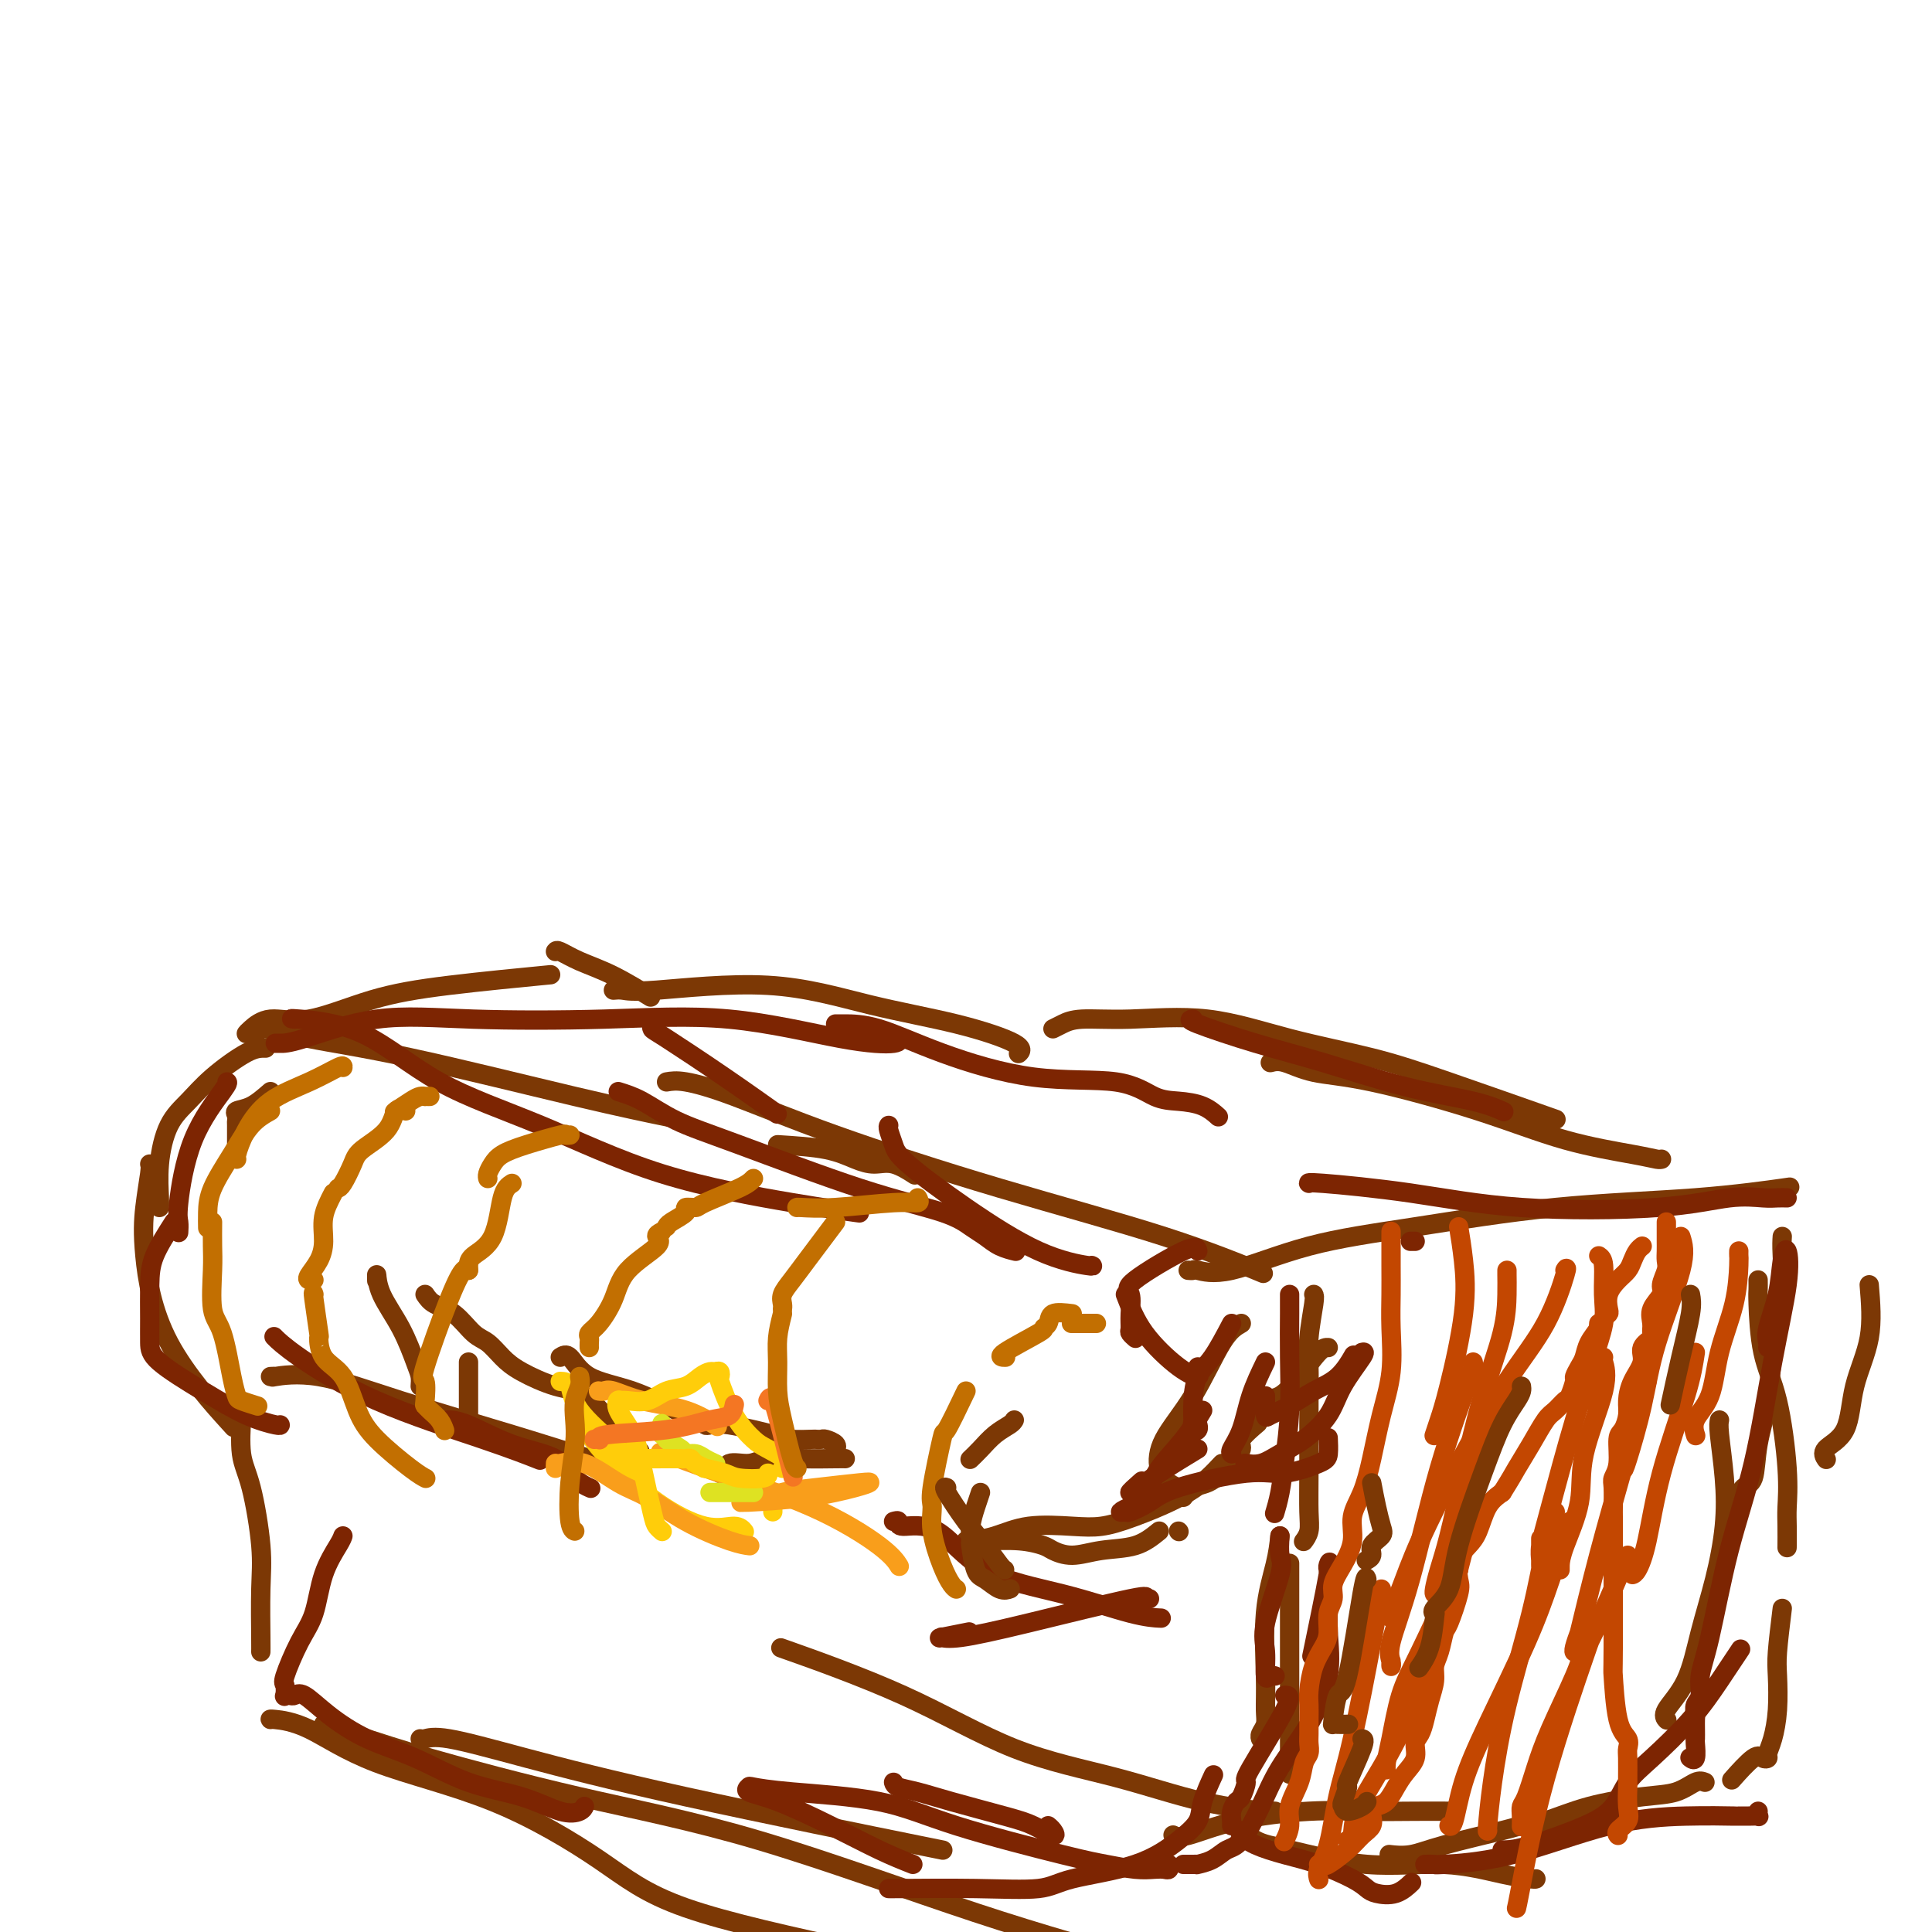 <svg viewBox='0 0 400 400' version='1.1' xmlns='http://www.w3.org/2000/svg' xmlns:xlink='http://www.w3.org/1999/xlink'><g fill='none' stroke='#7C3805' stroke-width='4' stroke-linecap='round' stroke-linejoin='round'><path d='M53,214c-0.060,0.157 -0.121,0.313 0,0c0.121,-0.313 0.423,-1.096 2,-1c1.577,0.096 4.428,1.070 9,2c4.572,0.930 10.865,1.816 21,4c10.135,2.184 24.113,5.665 34,8c9.887,2.335 15.682,3.524 18,4c2.318,0.476 1.159,0.238 0,0'/><path d='M51,214c0.131,-0.169 0.261,-0.338 1,-1c0.739,-0.662 2.085,-1.817 4,-2c1.915,-0.183 4.397,0.606 8,0c3.603,-0.606 8.327,-2.606 13,-4c4.673,-1.394 9.297,-2.183 16,-3c6.703,-0.817 15.487,-1.662 19,-2c3.513,-0.338 1.757,-0.169 0,0'/><path d='M161,237c3.644,0.231 7.289,0.462 10,1c2.711,0.538 4.489,1.385 6,2c1.511,0.615 2.756,1.000 4,1c1.244,0.000 2.489,-0.385 4,0c1.511,0.385 3.289,1.538 4,2c0.711,0.462 0.356,0.231 0,0'/><path d='M138,224c0.982,-0.169 1.964,-0.337 4,0c2.036,0.337 5.126,1.181 10,3c4.874,1.819 11.533,4.615 21,8c9.467,3.385 21.744,7.361 34,11c12.256,3.639 24.492,6.941 34,10c9.508,3.059 16.288,5.874 19,7c2.712,1.126 1.356,0.563 0,0'/><path d='M246,263c0.427,0.034 0.853,0.068 1,0c0.147,-0.068 0.014,-0.238 1,0c0.986,0.238 3.089,0.885 7,0c3.911,-0.885 9.628,-3.302 16,-5c6.372,-1.698 13.398,-2.676 22,-4c8.602,-1.324 18.780,-2.994 29,-4c10.220,-1.006 20.482,-1.348 29,-2c8.518,-0.652 15.291,-1.615 18,-2c2.709,-0.385 1.355,-0.193 0,0'/><path d='M115,197c0.126,-0.167 0.252,-0.335 1,0c0.748,0.335 2.118,1.172 4,2c1.882,0.828 4.276,1.646 7,3c2.724,1.354 5.778,3.244 7,4c1.222,0.756 0.611,0.378 0,0'/><path d='M127,205c0.612,-0.056 1.224,-0.112 2,0c0.776,0.112 1.715,0.393 7,0c5.285,-0.393 14.915,-1.461 23,-1c8.085,0.461 14.625,2.449 21,4c6.375,1.551 12.585,2.663 18,4c5.415,1.337 10.035,2.898 12,4c1.965,1.102 1.276,1.743 1,2c-0.276,0.257 -0.138,0.128 0,0'/><path d='M218,213c0.594,-0.303 1.189,-0.605 2,-1c0.811,-0.395 1.839,-0.882 4,-1c2.161,-0.118 5.456,0.134 10,0c4.544,-0.134 10.338,-0.655 16,0c5.662,0.655 11.191,2.485 17,4c5.809,1.515 11.897,2.715 17,4c5.103,1.285 9.220,2.654 16,5c6.780,2.346 16.223,5.670 20,7c3.777,1.330 1.889,0.665 0,0'/><path d='M263,220c0.806,-0.203 1.611,-0.406 3,0c1.389,0.406 3.361,1.422 6,2c2.639,0.578 5.943,0.719 12,2c6.057,1.281 14.866,3.702 22,6c7.134,2.298 12.591,4.472 18,6c5.409,1.528 10.769,2.410 14,3c3.231,0.590 4.331,0.890 5,1c0.669,0.110 0.905,0.032 1,0c0.095,-0.032 0.047,-0.016 0,0'/><path d='M56,226c-1.351,1.177 -2.702,2.354 -4,3c-1.298,0.646 -2.544,0.762 -3,1c-0.456,0.238 -0.122,0.597 0,1c0.122,0.403 0.033,0.850 0,1c-0.033,0.150 -0.009,0.002 0,1c0.009,0.998 0.003,3.142 0,4c-0.003,0.858 -0.001,0.429 0,0'/><path d='M55,217c-1.021,-0.019 -2.043,-0.038 -4,1c-1.957,1.038 -4.850,3.132 -7,5c-2.150,1.868 -3.557,3.509 -5,5c-1.443,1.491 -2.923,2.830 -4,5c-1.077,2.170 -1.753,5.169 -2,8c-0.247,2.831 -0.067,5.493 0,7c0.067,1.507 0.019,1.859 0,2c-0.019,0.141 -0.010,0.070 0,0'/><path d='M31,241c0.098,0.244 0.197,0.488 0,2c-0.197,1.512 -0.688,4.292 -1,7c-0.312,2.708 -0.444,5.344 0,10c0.444,4.656 1.466,11.330 5,18c3.534,6.670 9.581,13.334 12,16c2.419,2.666 1.209,1.333 0,0'/><path d='M56,285c0.598,-0.028 1.197,-0.057 1,0c-0.197,0.057 -1.189,0.198 0,0c1.189,-0.198 4.559,-0.735 9,0c4.441,0.735 9.953,2.744 17,5c7.047,2.256 15.628,4.761 23,7c7.372,2.239 13.535,4.211 16,5c2.465,0.789 1.233,0.394 0,0'/><path d='M257,274c-1.182,0.675 -2.364,1.350 -4,4c-1.636,2.650 -3.727,7.274 -6,11c-2.273,3.726 -4.728,6.554 -6,9c-1.272,2.446 -1.362,4.511 -1,6c0.362,1.489 1.174,2.401 2,3c0.826,0.599 1.664,0.885 2,1c0.336,0.115 0.168,0.057 0,0'/><path d='M275,279c-0.491,-0.026 -0.983,-0.052 -2,1c-1.017,1.052 -2.560,3.182 -4,5c-1.440,1.818 -2.778,3.322 -4,4c-1.222,0.678 -2.329,0.529 -3,1c-0.671,0.471 -0.906,1.563 -1,2c-0.094,0.437 -0.047,0.218 0,0'/><path d='M240,317c-1.472,1.192 -2.945,2.383 -5,3c-2.055,0.617 -4.693,0.659 -7,1c-2.307,0.341 -4.283,0.981 -6,1c-1.717,0.019 -3.176,-0.583 -4,-1c-0.824,-0.417 -1.015,-0.648 -2,-1c-0.985,-0.352 -2.765,-0.826 -5,-1c-2.235,-0.174 -4.924,-0.050 -6,0c-1.076,0.050 -0.538,0.025 0,0'/><path d='M245,310c0.585,-0.782 1.170,-1.565 2,-2c0.830,-0.435 1.904,-0.524 3,-1c1.096,-0.476 2.214,-1.340 3,-2c0.786,-0.660 1.241,-1.116 2,-2c0.759,-0.884 1.822,-2.196 2,-3c0.178,-0.804 -0.529,-1.101 0,-2c0.529,-0.899 2.294,-2.400 3,-3c0.706,-0.600 0.353,-0.300 0,0'/><path d='M253,303c-1.893,2.029 -3.785,4.059 -7,6c-3.215,1.941 -7.751,3.795 -11,5c-3.249,1.205 -5.210,1.763 -7,2c-1.790,0.237 -3.408,0.155 -6,0c-2.592,-0.155 -6.159,-0.381 -9,0c-2.841,0.381 -4.957,1.370 -7,2c-2.043,0.630 -4.011,0.900 -5,1c-0.989,0.100 -0.997,0.028 -1,0c-0.003,-0.028 -0.002,-0.014 0,0'/><path d='M97,295c0.000,-0.470 0.000,-0.940 0,-1c0.000,-0.060 0.000,0.290 0,0c0.000,-0.290 0.000,-1.219 0,-2c-0.000,-0.781 0.000,-1.414 0,-2c0.000,-0.586 0.000,-1.124 0,-2c0.000,-0.876 0.000,-2.091 0,-3c0.000,-0.909 0.000,-1.514 0,-2c0.000,-0.486 0.000,-0.853 0,-1c0.000,-0.147 0.000,-0.073 0,0'/><path d='M87,287c0.053,-0.670 0.105,-1.341 0,-2c-0.105,-0.659 -0.368,-1.308 -1,-3c-0.632,-1.692 -1.633,-4.429 -3,-7c-1.367,-2.571 -3.098,-4.978 -4,-7c-0.902,-2.022 -0.974,-3.660 -1,-4c-0.026,-0.340 -0.008,0.617 0,1c0.008,0.383 0.004,0.191 0,0'/><path d='M88,268c0.494,0.729 0.989,1.458 2,2c1.011,0.542 2.539,0.896 4,2c1.461,1.104 2.854,2.958 4,4c1.146,1.042 2.044,1.273 3,2c0.956,0.727 1.969,1.950 3,3c1.031,1.050 2.081,1.928 4,3c1.919,1.072 4.708,2.337 7,3c2.292,0.663 4.089,0.724 6,2c1.911,1.276 3.938,3.767 6,6c2.062,2.233 4.161,4.210 5,5c0.839,0.790 0.420,0.395 0,0'/><path d='M116,281c0.603,-0.391 1.205,-0.781 2,0c0.795,0.781 1.782,2.735 4,4c2.218,1.265 5.668,1.842 9,3c3.332,1.158 6.546,2.897 9,4c2.454,1.103 4.149,1.570 5,2c0.851,0.430 0.859,0.823 1,1c0.141,0.177 0.416,0.139 1,0c0.584,-0.139 1.476,-0.377 4,0c2.524,0.377 6.680,1.369 9,2c2.320,0.631 2.806,0.900 4,1c1.194,0.100 3.098,0.029 4,0c0.902,-0.029 0.802,-0.018 1,0c0.198,0.018 0.694,0.044 1,0c0.306,-0.044 0.422,-0.156 1,0c0.578,0.156 1.617,0.580 2,1c0.383,0.420 0.109,0.834 0,1c-0.109,0.166 -0.055,0.083 0,0'/><path d='M175,302c-0.241,-0.009 -0.481,-0.019 -2,0c-1.519,0.019 -4.315,0.065 -7,0c-2.685,-0.065 -5.259,-0.242 -7,0c-1.741,0.242 -2.649,0.902 -4,1c-1.351,0.098 -3.146,-0.365 -4,0c-0.854,0.365 -0.768,1.560 -1,2c-0.232,0.440 -0.780,0.126 -1,0c-0.220,-0.126 -0.110,-0.063 0,0'/><path d='M50,292c-0.012,0.487 -0.024,0.974 0,1c0.024,0.026 0.083,-0.411 0,1c-0.083,1.411 -0.310,4.668 0,7c0.310,2.332 1.155,3.739 2,7c0.845,3.261 1.691,8.377 2,12c0.309,3.623 0.083,5.755 0,9c-0.083,3.245 -0.022,7.604 0,10c0.022,2.396 0.006,2.827 0,3c-0.006,0.173 -0.003,0.086 0,0'/><path d='M369,256c-0.057,0.834 -0.113,1.669 0,4c0.113,2.331 0.396,6.159 0,10c-0.396,3.841 -1.472,7.696 -2,11c-0.528,3.304 -0.509,6.055 -1,9c-0.491,2.945 -1.491,6.082 -2,9c-0.509,2.918 -0.528,5.617 -1,7c-0.472,1.383 -1.396,1.449 -2,2c-0.604,0.551 -0.887,1.586 -1,2c-0.113,0.414 -0.057,0.207 0,0'/><path d='M356,294c-0.102,0.482 -0.205,0.963 0,3c0.205,2.037 0.717,5.628 1,9c0.283,3.372 0.338,6.524 0,10c-0.338,3.476 -1.068,7.275 -2,11c-0.932,3.725 -2.068,7.377 -3,11c-0.932,3.623 -1.662,7.219 -3,10c-1.338,2.781 -3.283,4.749 -4,6c-0.717,1.251 -0.205,1.786 0,2c0.205,0.214 0.102,0.107 0,0'/><path d='M272,268c0.113,0.204 0.227,0.407 0,2c-0.227,1.593 -0.793,4.575 -1,7c-0.207,2.425 -0.054,4.291 0,6c0.054,1.709 0.011,3.260 0,7c-0.011,3.740 0.011,9.668 0,14c-0.011,4.332 -0.054,7.068 0,9c0.054,1.932 0.207,3.059 0,4c-0.207,0.941 -0.773,1.698 -1,2c-0.227,0.302 -0.113,0.151 0,0'/><path d='M265,318c-0.196,1.747 -0.391,3.493 -1,6c-0.609,2.507 -1.631,5.774 -2,10c-0.369,4.226 -0.085,9.409 0,13c0.085,3.591 -0.030,5.589 0,7c0.030,1.411 0.204,2.234 0,3c-0.204,0.766 -0.786,1.476 -1,2c-0.214,0.524 -0.061,0.864 0,1c0.061,0.136 0.031,0.068 0,0'/><path d='M256,378c-0.342,-0.304 -0.684,-0.609 0,0c0.684,0.609 2.393,2.131 4,3c1.607,0.869 3.110,1.084 7,2c3.890,0.916 10.167,2.533 16,3c5.833,0.467 11.223,-0.215 16,0c4.777,0.215 8.940,1.326 12,2c3.060,0.674 5.016,0.912 6,1c0.984,0.088 0.995,0.025 1,0c0.005,-0.025 0.002,-0.013 0,0'/><path d='M387,266c0.312,3.762 0.623,7.523 0,11c-0.623,3.477 -2.181,6.669 -3,10c-0.819,3.331 -0.900,6.800 -2,9c-1.100,2.200 -3.219,3.131 -4,4c-0.781,0.869 -0.223,1.677 0,2c0.223,0.323 0.112,0.162 0,0'/><path d='M364,265c0.010,0.754 0.021,1.508 0,2c-0.021,0.492 -0.072,0.722 0,3c0.072,2.278 0.268,6.604 1,10c0.732,3.396 2.000,5.863 3,10c1.000,4.137 1.732,9.943 2,14c0.268,4.057 0.072,6.366 0,8c-0.072,1.634 -0.019,2.594 0,4c0.019,1.406 0.006,3.259 0,4c-0.006,0.741 -0.003,0.371 0,0'/><path d='M369,333c-0.417,3.407 -0.834,6.814 -1,9c-0.166,2.186 -0.082,3.149 0,5c0.082,1.851 0.163,4.588 0,7c-0.163,2.412 -0.569,4.499 -1,6c-0.431,1.501 -0.887,2.417 -1,3c-0.113,0.583 0.116,0.833 0,1c-0.116,0.167 -0.578,0.251 -1,0c-0.422,-0.251 -0.806,-0.837 -2,0c-1.194,0.837 -3.198,3.096 -4,4c-0.802,0.904 -0.401,0.452 0,0'/><path d='M353,369c-0.532,-0.206 -1.064,-0.413 -2,0c-0.936,0.413 -2.275,1.445 -4,2c-1.725,0.555 -3.836,0.633 -7,1c-3.164,0.367 -7.381,1.022 -11,2c-3.619,0.978 -6.641,2.280 -9,3c-2.359,0.720 -4.055,0.858 -5,1c-0.945,0.142 -1.140,0.287 -4,1c-2.860,0.713 -8.385,1.995 -12,3c-3.615,1.005 -5.319,1.732 -7,2c-1.681,0.268 -3.337,0.077 -4,0c-0.663,-0.077 -0.331,-0.038 0,0'/><path d='M300,375c-2.088,-0.010 -4.177,-0.019 -7,0c-2.823,0.019 -6.382,0.068 -10,0c-3.618,-0.068 -7.295,-0.253 -12,0c-4.705,0.253 -10.436,0.944 -15,2c-4.564,1.056 -7.959,2.477 -10,3c-2.041,0.523 -2.726,0.150 -3,0c-0.274,-0.150 -0.137,-0.075 0,0'/><path d='M267,324c0.000,-0.399 0.000,-0.798 0,1c0.000,1.798 0.000,5.793 0,9c0.000,3.207 -0.000,5.627 0,8c0.000,2.373 0.000,4.699 0,7c0.000,2.301 0.000,4.575 0,7c0.000,2.425 0.000,4.999 0,7c0.000,2.001 0.000,3.429 0,4c0.000,0.571 0.000,0.286 0,0'/><path d='M56,356c-0.099,-0.058 -0.197,-0.115 1,0c1.197,0.115 3.691,0.404 7,2c3.309,1.596 7.434,4.499 14,7c6.566,2.501 15.574,4.598 24,8c8.426,3.402 16.268,8.108 22,12c5.732,3.892 9.352,6.969 18,10c8.648,3.031 22.324,6.015 36,9'/><path d='M67,357c0.254,0.265 0.508,0.529 2,1c1.492,0.471 4.222,1.147 7,2c2.778,0.853 5.603,1.883 13,4c7.397,2.117 19.364,5.320 31,8c11.636,2.680 22.940,4.837 37,9c14.060,4.163 30.874,10.332 45,15c14.126,4.668 25.563,7.834 37,11'/><path d='M264,375c-0.593,-0.028 -1.187,-0.056 -1,0c0.187,0.056 1.154,0.197 -1,0c-2.154,-0.197 -7.428,-0.730 -13,-2c-5.572,-1.270 -11.440,-3.277 -18,-5c-6.560,-1.723 -13.810,-3.163 -21,-6c-7.190,-2.837 -14.320,-7.072 -23,-11c-8.680,-3.928 -18.908,-7.551 -23,-9c-4.092,-1.449 -2.046,-0.725 0,0'/><path d='M87,360c0.176,0.078 0.353,0.156 1,0c0.647,-0.156 1.765,-0.544 5,0c3.235,0.544 8.589,2.022 16,4c7.411,1.978 16.880,4.456 33,8c16.120,3.544 38.891,8.156 48,10c9.109,1.844 4.554,0.922 0,0'/></g>
<g fill='none' stroke='#FFCD0A' stroke-width='4' stroke-linecap='round' stroke-linejoin='round'><path d='M116,286c0.801,0.036 1.602,0.073 2,1c0.398,0.927 0.394,2.746 2,5c1.606,2.254 4.822,4.944 7,7c2.178,2.056 3.317,3.476 4,4c0.683,0.524 0.909,0.150 1,0c0.091,-0.150 0.045,-0.075 0,0'/><path d='M122,296c-0.363,-0.055 -0.725,-0.111 0,1c0.725,1.111 2.538,3.387 5,6c2.462,2.613 5.574,5.562 9,8c3.426,2.438 7.166,4.365 10,5c2.834,0.635 4.763,-0.021 6,0c1.237,0.021 1.782,0.720 2,1c0.218,0.280 0.109,0.140 0,0'/><path d='M160,313c0.000,-0.417 0.000,-0.833 0,-1c0.000,-0.167 0.000,-0.083 0,0'/></g>
<g fill='none' stroke='#7D2502' stroke-width='4' stroke-linecap='round' stroke-linejoin='round'><path d='M135,212c-0.056,0.383 -0.112,0.766 0,1c0.112,0.234 0.391,0.321 3,2c2.609,1.679 7.549,4.952 12,8c4.451,3.048 8.415,5.871 10,7c1.585,1.129 0.793,0.565 0,0'/><path d='M184,233c-0.093,0.149 -0.186,0.298 0,1c0.186,0.702 0.649,1.957 1,3c0.351,1.043 0.588,1.873 3,4c2.412,2.127 7.000,5.551 12,9c5.000,3.449 10.412,6.925 15,9c4.588,2.075 8.351,2.751 10,3c1.649,0.249 1.186,0.071 1,0c-0.186,-0.071 -0.093,-0.036 0,0'/><path d='M233,268c1.019,2.655 2.038,5.310 4,8c1.962,2.690 4.865,5.414 7,7c2.135,1.586 3.500,2.033 4,2c0.500,-0.033 0.135,-0.547 0,-1c-0.135,-0.453 -0.038,-0.844 0,-1c0.038,-0.156 0.019,-0.078 0,0'/><path d='M292,257c0.417,0.000 0.833,0.000 1,0c0.167,0.000 0.083,0.000 0,0'/><path d='M248,259c-0.166,-0.615 -0.331,-1.230 -3,0c-2.669,1.230 -7.840,4.304 -10,6c-2.160,1.696 -1.307,2.013 -1,3c0.307,0.987 0.068,2.643 0,4c-0.068,1.357 0.034,2.416 0,3c-0.034,0.584 -0.205,0.693 0,1c0.205,0.307 0.786,0.814 1,1c0.214,0.186 0.061,0.053 0,0c-0.061,-0.053 -0.031,-0.027 0,0'/><path d='M255,274c-1.381,2.624 -2.762,5.247 -4,7c-1.238,1.753 -2.333,2.635 -3,4c-0.667,1.365 -0.907,3.214 -1,5c-0.093,1.786 -0.039,3.508 0,4c0.039,0.492 0.063,-0.247 0,0c-0.063,0.247 -0.213,1.478 0,2c0.213,0.522 0.788,0.333 1,0c0.212,-0.333 0.061,-0.809 0,-1c-0.061,-0.191 -0.030,-0.095 0,0'/><path d='M249,292c-1.176,1.964 -2.353,3.928 -4,6c-1.647,2.072 -3.765,4.253 -5,6c-1.235,1.747 -1.588,3.061 -2,4c-0.412,0.939 -0.882,1.505 -1,2c-0.118,0.495 0.118,0.921 0,1c-0.118,0.079 -0.588,-0.190 -1,0c-0.412,0.190 -0.765,0.837 -1,1c-0.235,0.163 -0.352,-0.158 -1,0c-0.648,0.158 -1.828,0.794 -2,1c-0.172,0.206 0.662,-0.020 1,0c0.338,0.020 0.180,0.284 1,0c0.820,-0.284 2.619,-1.116 4,-2c1.381,-0.884 2.346,-1.821 6,-3c3.654,-1.179 9.998,-2.600 14,-3c4.002,-0.400 5.661,0.222 8,0c2.339,-0.222 5.359,-1.286 7,-2c1.641,-0.714 1.903,-1.077 2,-2c0.097,-0.923 0.028,-2.407 0,-3c-0.028,-0.593 -0.014,-0.297 0,0'/><path d='M280,281c0.221,-0.382 0.441,-0.765 0,0c-0.441,0.765 -1.544,2.677 -3,4c-1.456,1.323 -3.266,2.057 -5,3c-1.734,0.943 -3.393,2.095 -5,3c-1.607,0.905 -3.163,1.563 -4,2c-0.837,0.437 -0.956,0.653 -1,0c-0.044,-0.653 -0.012,-2.176 0,-3c0.012,-0.824 0.003,-0.950 0,-1c-0.003,-0.050 -0.002,-0.025 0,0'/><path d='M262,282c-1.102,2.279 -2.204,4.558 -3,7c-0.796,2.442 -1.285,5.046 -2,7c-0.715,1.954 -1.654,3.257 -2,4c-0.346,0.743 -0.099,0.927 0,1c0.099,0.073 0.049,0.037 0,0'/><path d='M248,300c-2.643,1.601 -5.286,3.202 -8,5c-2.714,1.798 -5.500,3.792 -6,4c-0.500,0.208 1.286,-1.369 2,-2c0.714,-0.631 0.357,-0.315 0,0'/><path d='M267,268c0.007,0.937 0.013,1.874 0,4c-0.013,2.126 -0.046,5.442 0,9c0.046,3.558 0.170,7.357 0,11c-0.170,3.643 -0.633,7.131 -1,10c-0.367,2.869 -0.637,5.119 -1,7c-0.363,1.881 -0.818,3.395 -1,4c-0.182,0.605 -0.091,0.303 0,0'/><path d='M265,318c-0.091,1.503 -0.183,3.006 0,4c0.183,0.994 0.640,1.478 0,4c-0.640,2.522 -2.378,7.082 -3,10c-0.622,2.918 -0.128,4.193 0,6c0.128,1.807 -0.110,4.144 0,5c0.110,0.856 0.568,0.230 1,0c0.432,-0.230 0.838,-0.066 1,0c0.162,0.066 0.081,0.033 0,0'/><path d='M266,351c0.769,-0.023 1.538,-0.046 0,3c-1.538,3.046 -5.383,9.162 -7,12c-1.617,2.838 -1.008,2.399 -1,3c0.008,0.601 -0.586,2.242 -1,3c-0.414,0.758 -0.647,0.634 -1,1c-0.353,0.366 -0.827,1.222 -1,2c-0.173,0.778 -0.047,1.479 0,2c0.047,0.521 0.013,0.863 0,1c-0.013,0.137 -0.007,0.068 0,0'/><path d='M257,379c-0.201,0.246 -0.402,0.492 0,1c0.402,0.508 1.406,1.277 3,2c1.594,0.723 3.776,1.398 6,2c2.224,0.602 4.489,1.130 7,2c2.511,0.870 5.269,2.082 7,3c1.731,0.918 2.436,1.542 3,2c0.564,0.458 0.986,0.752 2,1c1.014,0.248 2.619,0.451 4,0c1.381,-0.451 2.537,-1.558 3,-2c0.463,-0.442 0.231,-0.221 0,0'/><path d='M295,386c0.910,-0.016 1.820,-0.033 2,0c0.180,0.033 -0.371,0.114 2,0c2.371,-0.114 7.663,-0.423 14,-2c6.337,-1.577 13.718,-4.423 20,-6c6.282,-1.577 11.467,-1.887 16,-2c4.533,-0.113 8.416,-0.029 10,0c1.584,0.029 0.869,0.004 1,0c0.131,-0.004 1.107,0.013 2,0c0.893,-0.013 1.703,-0.055 2,0c0.297,0.055 0.080,0.207 0,0c-0.080,-0.207 -0.023,-0.773 0,-1c0.023,-0.227 0.011,-0.113 0,0'/><path d='M311,383c0.146,0.015 0.292,0.031 1,0c0.708,-0.031 1.977,-0.108 5,-1c3.023,-0.892 7.798,-2.599 11,-4c3.202,-1.401 4.831,-2.497 6,-4c1.169,-1.503 1.880,-3.412 3,-5c1.120,-1.588 2.651,-2.854 5,-5c2.349,-2.146 5.516,-5.173 8,-8c2.484,-2.827 4.284,-5.453 6,-8c1.716,-2.547 3.347,-5.013 4,-6c0.653,-0.987 0.326,-0.493 0,0'/><path d='M366,279c0.054,-0.245 0.109,-0.490 0,-1c-0.109,-0.510 -0.381,-1.285 0,-3c0.381,-1.715 1.414,-4.372 2,-7c0.586,-2.628 0.724,-5.228 1,-7c0.276,-1.772 0.689,-2.715 1,-2c0.311,0.715 0.519,3.089 0,7c-0.519,3.911 -1.765,9.361 -3,16c-1.235,6.639 -2.459,14.468 -4,21c-1.541,6.532 -3.397,11.766 -5,18c-1.603,6.234 -2.951,13.467 -4,18c-1.049,4.533 -1.798,6.366 -2,8c-0.202,1.634 0.142,3.070 0,4c-0.142,0.930 -0.770,1.353 -1,2c-0.230,0.647 -0.062,1.519 0,2c0.062,0.481 0.018,0.571 0,1c-0.018,0.429 -0.008,1.197 0,2c0.008,0.803 0.016,1.641 0,2c-0.016,0.359 -0.056,0.241 0,1c0.056,0.759 0.207,2.397 0,3c-0.207,0.603 -0.774,0.172 -1,0c-0.226,-0.172 -0.113,-0.086 0,0'/><path d='M47,224c0.166,0.079 0.332,0.158 -1,2c-1.332,1.842 -4.161,5.447 -6,10c-1.839,4.553 -2.689,10.056 -3,13c-0.311,2.944 -0.084,3.331 0,4c0.084,0.669 0.024,1.620 0,2c-0.024,0.380 -0.012,0.190 0,0'/><path d='M36,253c-1.577,2.457 -3.154,4.913 -4,7c-0.846,2.087 -0.960,3.803 -1,6c-0.040,2.197 -0.004,4.875 0,7c0.004,2.125 -0.023,3.698 0,5c0.023,1.302 0.097,2.335 2,4c1.903,1.665 5.634,3.963 9,6c3.366,2.037 6.366,3.814 9,5c2.634,1.186 4.901,1.781 6,2c1.099,0.219 1.028,0.063 1,0c-0.028,-0.063 -0.014,-0.031 0,0'/><path d='M57,277c-0.236,-0.236 -0.472,-0.473 0,0c0.472,0.473 1.651,1.654 5,4c3.349,2.346 8.867,5.856 16,9c7.133,3.144 15.882,5.924 22,8c6.118,2.076 9.605,3.450 11,4c1.395,0.550 0.697,0.275 0,0'/><path d='M93,294c-0.246,-0.009 -0.492,-0.017 0,0c0.492,0.017 1.723,0.061 4,1c2.277,0.939 5.602,2.774 9,4c3.398,1.226 6.870,1.844 9,3c2.130,1.156 2.920,2.850 4,4c1.080,1.150 2.452,1.757 3,2c0.548,0.243 0.274,0.121 0,0'/><path d='M185,315c0.468,-0.139 0.936,-0.278 1,0c0.064,0.278 -0.277,0.975 1,1c1.277,0.025 4.171,-0.620 7,1c2.829,1.620 5.592,5.506 10,8c4.408,2.494 10.460,3.596 16,5c5.540,1.404 10.569,3.109 14,4c3.431,0.891 5.266,0.969 6,1c0.734,0.031 0.367,0.016 0,0'/><path d='M238,331c-0.615,0.127 -1.230,0.255 -1,0c0.230,-0.255 1.307,-0.892 -3,0c-4.307,0.892 -13.996,3.312 -21,5c-7.004,1.688 -11.322,2.645 -14,3c-2.678,0.355 -3.715,0.109 -4,0c-0.285,-0.109 0.181,-0.081 0,0c-0.181,0.081 -1.010,0.214 0,0c1.010,-0.214 3.860,-0.775 5,-1c1.140,-0.225 0.570,-0.112 0,0'/><path d='M282,280c0.394,-0.110 0.787,-0.220 0,1c-0.787,1.220 -2.755,3.770 -4,6c-1.245,2.230 -1.767,4.139 -3,6c-1.233,1.861 -3.179,3.676 -5,5c-1.821,1.324 -3.519,2.159 -5,3c-1.481,0.841 -2.745,1.688 -4,2c-1.255,0.312 -2.501,0.089 -3,0c-0.499,-0.089 -0.249,-0.045 0,0'/><path d='M71,318c-0.126,0.374 -0.251,0.748 -1,2c-0.749,1.252 -2.120,3.381 -3,6c-0.880,2.619 -1.269,5.729 -2,8c-0.731,2.271 -1.804,3.705 -3,6c-1.196,2.295 -2.513,5.452 -3,7c-0.487,1.548 -0.142,1.487 0,2c0.142,0.513 0.081,1.599 0,2c-0.081,0.401 -0.180,0.118 0,0c0.180,-0.118 0.641,-0.072 1,0c0.359,0.072 0.615,0.170 1,0c0.385,-0.170 0.898,-0.607 2,0c1.102,0.607 2.791,2.258 5,4c2.209,1.742 4.936,3.574 8,5c3.064,1.426 6.463,2.446 10,4c3.537,1.554 7.210,3.642 11,5c3.790,1.358 7.695,1.985 11,3c3.305,1.015 6.010,2.416 8,3c1.990,0.584 3.267,0.349 4,0c0.733,-0.349 0.924,-0.814 1,-1c0.076,-0.186 0.038,-0.093 0,0'/><path d='M184,391c-0.070,0.012 -0.139,0.024 3,0c3.139,-0.024 9.487,-0.085 15,0c5.513,0.085 10.192,0.315 13,0c2.808,-0.315 3.745,-1.177 7,-2c3.255,-0.823 8.827,-1.608 13,-3c4.173,-1.392 6.947,-3.389 9,-5c2.053,-1.611 3.385,-2.834 4,-4c0.615,-1.166 0.512,-2.276 1,-4c0.488,-1.724 1.568,-4.064 2,-5c0.432,-0.936 0.216,-0.468 0,0'/><path d='M189,386c-2.111,-0.839 -4.222,-1.678 -7,-3c-2.778,-1.322 -6.223,-3.125 -10,-5c-3.777,-1.875 -7.887,-3.820 -11,-5c-3.113,-1.180 -5.229,-1.594 -6,-2c-0.771,-0.406 -0.195,-0.803 0,-1c0.195,-0.197 0.011,-0.193 1,0c0.989,0.193 3.151,0.576 8,1c4.849,0.424 12.386,0.888 18,2c5.614,1.112 9.303,2.872 16,5c6.697,2.128 16.400,4.622 22,6c5.600,1.378 7.098,1.638 9,2c1.902,0.362 4.208,0.825 6,1c1.792,0.175 3.068,0.061 4,0c0.932,-0.061 1.518,-0.068 2,0c0.482,0.068 0.861,0.211 1,0c0.139,-0.211 0.040,-0.774 0,-1c-0.040,-0.226 -0.020,-0.113 0,0'/><path d='M245,386c0.713,0.004 1.426,0.008 2,0c0.574,-0.008 1.009,-0.029 1,0c-0.009,0.029 -0.463,0.107 0,0c0.463,-0.107 1.843,-0.398 3,-1c1.157,-0.602 2.090,-1.514 3,-2c0.910,-0.486 1.796,-0.545 3,-2c1.204,-1.455 2.725,-4.305 4,-7c1.275,-2.695 2.303,-5.235 4,-8c1.697,-2.765 4.062,-5.755 6,-9c1.938,-3.245 3.448,-6.743 4,-10c0.552,-3.257 0.147,-6.272 0,-9c-0.147,-2.728 -0.036,-5.169 0,-7c0.036,-1.831 -0.001,-3.052 0,-4c0.001,-0.948 0.042,-1.624 0,-2c-0.042,-0.376 -0.166,-0.451 0,-1c0.166,-0.549 0.622,-1.571 0,2c-0.622,3.571 -2.320,11.735 -3,15c-0.680,3.265 -0.340,1.633 0,0'/><path d='M185,369c0.103,0.349 0.207,0.698 1,1c0.793,0.302 2.276,0.559 4,1c1.724,0.441 3.689,1.068 7,2c3.311,0.932 7.969,2.169 11,3c3.031,0.831 4.434,1.256 6,2c1.566,0.744 3.296,1.808 4,2c0.704,0.192 0.382,-0.487 0,-1c-0.382,-0.513 -0.823,-0.861 -1,-1c-0.177,-0.139 -0.088,-0.070 0,0'/><path d='M61,211c-0.694,-0.091 -1.388,-0.182 1,0c2.388,0.182 7.859,0.636 13,3c5.141,2.364 9.953,6.637 16,10c6.047,3.363 13.327,5.815 21,9c7.673,3.185 15.737,7.101 25,10c9.263,2.899 19.725,4.780 27,6c7.275,1.220 11.364,1.777 13,2c1.636,0.223 0.818,0.111 0,0'/><path d='M128,226c1.546,0.480 3.091,0.960 5,2c1.909,1.040 4.181,2.638 7,4c2.819,1.362 6.186,2.486 13,5c6.814,2.514 17.074,6.417 25,9c7.926,2.583 13.518,3.844 17,5c3.482,1.156 4.853,2.205 6,3c1.147,0.795 2.070,1.337 3,2c0.930,0.663 1.866,1.448 3,2c1.134,0.552 2.467,0.872 3,1c0.533,0.128 0.267,0.064 0,0'/><path d='M57,216c0.196,-0.008 0.392,-0.015 1,0c0.608,0.015 1.630,0.053 5,-1c3.370,-1.053 9.090,-3.197 15,-4c5.910,-0.803 12.012,-0.267 20,0c7.988,0.267 17.864,0.264 27,0c9.136,-0.264 17.534,-0.789 26,0c8.466,0.789 17.001,2.892 23,4c5.999,1.108 9.461,1.221 11,1c1.539,-0.221 1.154,-0.778 1,-1c-0.154,-0.222 -0.077,-0.111 0,0'/><path d='M173,212c0.326,-0.002 0.651,-0.003 2,0c1.349,0.003 3.721,0.011 7,1c3.279,0.989 7.464,2.958 13,5c5.536,2.042 12.424,4.157 19,5c6.576,0.843 12.841,0.415 17,1c4.159,0.585 6.211,2.181 8,3c1.789,0.819 3.315,0.859 5,1c1.685,0.141 3.531,0.384 5,1c1.469,0.616 2.563,1.605 3,2c0.437,0.395 0.219,0.198 0,0'/><path d='M247,211c-0.623,0.056 -1.245,0.111 1,1c2.245,0.889 7.359,2.610 12,4c4.641,1.390 8.809,2.449 14,4c5.191,1.551 11.405,3.592 17,5c5.595,1.408 10.572,2.181 14,3c3.428,0.819 5.308,1.682 6,2c0.692,0.318 0.198,0.091 0,0c-0.198,-0.091 -0.099,-0.045 0,0'/><path d='M370,248c-0.646,-0.015 -1.293,-0.030 -2,0c-0.707,0.030 -1.476,0.104 -3,0c-1.524,-0.104 -3.803,-0.385 -7,0c-3.197,0.385 -7.312,1.438 -15,2c-7.688,0.562 -18.950,0.634 -28,0c-9.050,-0.634 -15.890,-1.974 -23,-3c-7.110,-1.026 -14.491,-1.738 -18,-2c-3.509,-0.262 -3.145,-0.075 -3,0c0.145,0.075 0.073,0.037 0,0'/></g>
<g fill='none' stroke='#F99E1B' stroke-width='4' stroke-linecap='round' stroke-linejoin='round'><path d='M115,304c-0.009,-0.451 -0.018,-0.902 0,-1c0.018,-0.098 0.062,0.157 1,0c0.938,-0.157 2.771,-0.725 5,0c2.229,0.725 4.853,2.744 7,4c2.147,1.256 3.816,1.748 6,3c2.184,1.252 4.884,3.263 8,5c3.116,1.737 6.646,3.198 9,4c2.354,0.802 3.530,0.943 4,1c0.470,0.057 0.235,0.028 0,0'/><path d='M154,311c-0.657,0.060 -1.315,0.120 1,0c2.315,-0.120 7.602,-0.422 12,-1c4.398,-0.578 7.908,-1.434 10,-2c2.092,-0.566 2.767,-0.841 3,-1c0.233,-0.159 0.024,-0.200 -2,0c-2.024,0.200 -5.862,0.641 -9,1c-3.138,0.359 -5.576,0.635 -7,1c-1.424,0.365 -1.836,0.819 -2,1c-0.164,0.181 -0.082,0.091 0,0'/><path d='M137,301c-0.352,-0.297 -0.703,-0.594 1,0c1.703,0.594 5.462,2.079 11,4c5.538,1.921 12.856,4.278 19,7c6.144,2.722 11.116,5.810 14,8c2.884,2.190 3.681,3.483 4,4c0.319,0.517 0.159,0.259 0,0'/><path d='M124,288c-0.085,-0.014 -0.170,-0.027 0,0c0.170,0.027 0.596,0.095 1,0c0.404,-0.095 0.785,-0.354 2,0c1.215,0.354 3.264,1.322 6,2c2.736,0.678 6.160,1.067 9,2c2.840,0.933 5.097,2.409 6,3c0.903,0.591 0.451,0.295 0,0'/></g>
<g fill='none' stroke='#DEE222' stroke-width='4' stroke-linecap='round' stroke-linejoin='round'><path d='M137,295c0.037,-0.231 0.073,-0.462 0,0c-0.073,0.462 -0.256,1.616 0,2c0.256,0.384 0.950,-0.003 1,0c0.050,0.003 -0.545,0.396 0,1c0.545,0.604 2.230,1.419 3,2c0.770,0.581 0.623,0.926 1,1c0.377,0.074 1.276,-0.125 2,0c0.724,0.125 1.272,0.572 2,1c0.728,0.428 1.637,0.837 2,1c0.363,0.163 0.182,0.082 0,0'/><path d='M156,309c-0.981,0.000 -1.962,0.000 -3,0c-1.038,0.000 -2.134,0.000 -3,0c-0.866,0.000 -1.502,0.000 -2,0c-0.498,0.000 -0.856,0.000 -1,0c-0.144,0.000 -0.072,0.000 0,0'/></g>
<g fill='none' stroke='#FFCD0A' stroke-width='4' stroke-linecap='round' stroke-linejoin='round'><path d='M129,302c0.514,0.144 1.028,0.287 1,0c-0.028,-0.287 -0.597,-1.005 0,-1c0.597,0.005 2.360,0.733 3,1c0.640,0.267 0.158,0.071 0,0c-0.158,-0.071 0.009,-0.019 1,0c0.991,0.019 2.805,0.005 4,0c1.195,-0.005 1.770,-0.001 2,0c0.230,0.001 0.115,0.001 0,0'/><path d='M141,302c0.321,0.022 0.643,0.044 1,0c0.357,-0.044 0.750,-0.152 1,0c0.250,0.152 0.357,0.566 1,1c0.643,0.434 1.822,0.888 2,1c0.178,0.112 -0.646,-0.117 0,0c0.646,0.117 2.761,0.581 4,1c1.239,0.419 1.600,0.793 3,1c1.400,0.207 3.838,0.248 5,0c1.162,-0.248 1.046,-0.785 1,-1c-0.046,-0.215 -0.023,-0.107 0,0'/><path d='M162,304c0.881,-0.008 1.763,-0.017 2,0c0.237,0.017 -0.169,0.059 0,0c0.169,-0.059 0.913,-0.220 0,-1c-0.913,-0.780 -3.485,-2.180 -5,-3c-1.515,-0.820 -1.974,-1.061 -3,-2c-1.026,-0.939 -2.618,-2.577 -4,-5c-1.382,-2.423 -2.555,-5.630 -3,-7c-0.445,-1.370 -0.163,-0.901 0,-1c0.163,-0.099 0.207,-0.766 0,-1c-0.207,-0.234 -0.666,-0.037 -1,0c-0.334,0.037 -0.542,-0.088 -1,0c-0.458,0.088 -1.165,0.388 -2,1c-0.835,0.612 -1.797,1.537 -3,2c-1.203,0.463 -2.648,0.464 -4,1c-1.352,0.536 -2.610,1.608 -4,2c-1.390,0.392 -2.913,0.106 -4,0c-1.087,-0.106 -1.739,-0.030 -2,0c-0.261,0.030 -0.130,0.015 0,0'/><path d='M128,290c0.079,-0.114 0.157,-0.227 0,0c-0.157,0.227 -0.551,0.796 0,2c0.551,1.204 2.046,3.044 3,5c0.954,1.956 1.366,4.027 2,7c0.634,2.973 1.490,6.848 2,9c0.510,2.152 0.676,2.579 1,3c0.324,0.421 0.807,0.834 1,1c0.193,0.166 0.097,0.083 0,0'/></g>
<g fill='none' stroke='#F47623' stroke-width='4' stroke-linecap='round' stroke-linejoin='round'><path d='M123,298c0.403,-0.026 0.806,-0.053 1,0c0.194,0.053 0.178,0.184 0,0c-0.178,-0.184 -0.517,-0.684 2,-1c2.517,-0.316 7.890,-0.449 12,-1c4.110,-0.551 6.957,-1.519 9,-2c2.043,-0.481 3.281,-0.476 4,-1c0.719,-0.524 0.920,-1.578 1,-2c0.080,-0.422 0.040,-0.211 0,0'/><path d='M159,290c0.256,-0.554 0.512,-1.107 1,0c0.488,1.107 1.208,3.875 2,7c0.792,3.125 1.655,6.607 2,8c0.345,1.393 0.173,0.696 0,0'/></g>
<g fill='none' stroke='#C34701' stroke-width='4' stroke-linecap='round' stroke-linejoin='round'><path d='M288,255c0.001,-0.116 0.002,-0.232 0,1c-0.002,1.232 -0.006,3.813 0,6c0.006,2.187 0.024,3.979 0,6c-0.024,2.021 -0.089,4.269 0,7c0.089,2.731 0.331,5.944 0,9c-0.331,3.056 -1.236,5.954 -2,9c-0.764,3.046 -1.387,6.239 -2,9c-0.613,2.761 -1.216,5.088 -2,7c-0.784,1.912 -1.750,3.407 -2,5c-0.250,1.593 0.216,3.282 0,5c-0.216,1.718 -1.115,3.464 -2,5c-0.885,1.536 -1.756,2.861 -2,4c-0.244,1.139 0.138,2.092 0,3c-0.138,0.908 -0.797,1.773 -1,3c-0.203,1.227 0.051,2.817 0,4c-0.051,1.183 -0.406,1.958 -1,3c-0.594,1.042 -1.427,2.352 -2,4c-0.573,1.648 -0.886,3.635 -1,5c-0.114,1.365 -0.030,2.109 0,3c0.030,0.891 0.005,1.928 0,3c-0.005,1.072 0.011,2.179 0,3c-0.011,0.821 -0.049,1.356 0,2c0.049,0.644 0.186,1.396 0,2c-0.186,0.604 -0.695,1.059 -1,2c-0.305,0.941 -0.408,2.368 -1,4c-0.592,1.632 -1.674,3.468 -2,5c-0.326,1.532 0.105,2.759 0,4c-0.105,1.241 -0.744,2.498 -1,3c-0.256,0.502 -0.128,0.251 0,0'/><path d='M273,386c0.411,-0.070 0.821,-0.140 1,0c0.179,0.140 0.125,0.490 1,0c0.875,-0.490 2.679,-1.819 4,-3c1.321,-1.181 2.160,-2.215 3,-3c0.840,-0.785 1.681,-1.322 2,-2c0.319,-0.678 0.116,-1.497 0,-2c-0.116,-0.503 -0.145,-0.690 0,-1c0.145,-0.310 0.463,-0.743 1,-1c0.537,-0.257 1.292,-0.338 2,-1c0.708,-0.662 1.370,-1.906 2,-3c0.630,-1.094 1.230,-2.039 2,-3c0.770,-0.961 1.712,-1.940 2,-3c0.288,-1.060 -0.076,-2.202 0,-3c0.076,-0.798 0.594,-1.253 1,-2c0.406,-0.747 0.700,-1.787 1,-3c0.300,-1.213 0.605,-2.599 1,-4c0.395,-1.401 0.878,-2.819 1,-4c0.122,-1.181 -0.118,-2.127 0,-3c0.118,-0.873 0.592,-1.674 1,-3c0.408,-1.326 0.749,-3.177 1,-4c0.251,-0.823 0.413,-0.619 1,-2c0.587,-1.381 1.599,-4.349 2,-6c0.401,-1.651 0.190,-1.986 0,-3c-0.190,-1.014 -0.357,-2.708 0,-4c0.357,-1.292 1.240,-2.181 2,-3c0.760,-0.819 1.397,-1.567 2,-3c0.603,-1.433 1.172,-3.552 2,-5c0.828,-1.448 1.914,-2.224 3,-3'/><path d='M311,309c1.932,-3.070 2.262,-3.744 3,-5c0.738,-1.256 1.885,-3.094 3,-5c1.115,-1.906 2.198,-3.880 3,-5c0.802,-1.120 1.325,-1.384 2,-2c0.675,-0.616 1.504,-1.583 2,-2c0.496,-0.417 0.658,-0.285 1,-1c0.342,-0.715 0.864,-2.277 1,-3c0.136,-0.723 -0.114,-0.606 0,-1c0.114,-0.394 0.594,-1.299 1,-2c0.406,-0.701 0.739,-1.196 1,-2c0.261,-0.804 0.448,-1.916 1,-3c0.552,-1.084 1.467,-2.142 2,-3c0.533,-0.858 0.685,-1.518 1,-2c0.315,-0.482 0.795,-0.786 1,-1c0.205,-0.214 0.135,-0.336 0,-1c-0.135,-0.664 -0.335,-1.869 0,-3c0.335,-1.131 1.204,-2.188 2,-3c0.796,-0.812 1.520,-1.381 2,-2c0.480,-0.619 0.716,-1.290 1,-2c0.284,-0.710 0.615,-1.460 1,-2c0.385,-0.540 0.824,-0.868 1,-1c0.176,-0.132 0.088,-0.066 0,0'/><path d='M345,253c-0.000,0.214 -0.000,0.428 0,1c0.000,0.572 0.001,1.503 0,2c-0.001,0.497 -0.005,0.560 0,1c0.005,0.440 0.017,1.258 0,2c-0.017,0.742 -0.065,1.409 0,2c0.065,0.591 0.242,1.106 0,2c-0.242,0.894 -0.903,2.166 -1,3c-0.097,0.834 0.368,1.231 0,2c-0.368,0.769 -1.571,1.910 -2,3c-0.429,1.090 -0.085,2.128 0,3c0.085,0.872 -0.089,1.576 0,2c0.089,0.424 0.440,0.568 0,1c-0.440,0.432 -1.672,1.154 -2,2c-0.328,0.846 0.249,1.817 0,3c-0.249,1.183 -1.325,2.579 -2,4c-0.675,1.421 -0.950,2.866 -1,4c-0.050,1.134 0.127,1.957 0,3c-0.127,1.043 -0.556,2.308 -1,3c-0.444,0.692 -0.904,0.812 -1,2c-0.096,1.188 0.170,3.444 0,5c-0.170,1.556 -0.778,2.412 -1,3c-0.222,0.588 -0.060,0.907 0,2c0.060,1.093 0.016,2.962 0,4c-0.016,1.038 -0.004,1.247 0,2c0.004,0.753 0.001,2.050 0,3c-0.001,0.950 -0.000,1.554 0,3c0.000,1.446 0.000,3.736 0,6c-0.000,2.264 -0.000,4.504 0,7c0.000,2.496 0.000,5.248 0,8'/><path d='M334,341c-0.028,6.285 -0.099,4.497 0,6c0.099,1.503 0.366,6.298 1,9c0.634,2.702 1.634,3.313 2,4c0.366,0.687 0.098,1.450 0,2c-0.098,0.550 -0.024,0.885 0,2c0.024,1.115 -0.001,3.009 0,4c0.001,0.991 0.028,1.078 0,2c-0.028,0.922 -0.113,2.678 0,4c0.113,1.322 0.422,2.210 0,3c-0.422,0.790 -1.575,1.482 -2,2c-0.425,0.518 -0.121,0.862 0,1c0.121,0.138 0.061,0.069 0,0'/><path d='M279,381c0.419,-0.054 0.838,-0.107 1,-1c0.162,-0.893 0.066,-2.624 1,-5c0.934,-2.376 2.897,-5.397 5,-9c2.103,-3.603 4.346,-7.786 6,-12c1.654,-4.214 2.720,-8.457 4,-12c1.280,-3.543 2.774,-6.386 4,-10c1.226,-3.614 2.184,-8.000 3,-11c0.816,-3.000 1.489,-4.615 2,-6c0.511,-1.385 0.860,-2.538 1,-3c0.140,-0.462 0.070,-0.231 0,0'/><path d='M324,263c0.276,-0.454 0.552,-0.908 0,1c-0.552,1.908 -1.933,6.179 -4,10c-2.067,3.821 -4.820,7.192 -8,12c-3.180,4.808 -6.785,11.054 -10,17c-3.215,5.946 -6.038,11.593 -8,16c-1.962,4.407 -3.062,7.573 -4,10c-0.938,2.427 -1.714,4.115 -2,5c-0.286,0.885 -0.082,0.967 0,1c0.082,0.033 0.041,0.016 0,0'/><path d='M312,263c-0.005,0.135 -0.010,0.270 0,1c0.010,0.730 0.035,2.056 0,4c-0.035,1.944 -0.131,4.508 -1,8c-0.869,3.492 -2.510,7.913 -4,13c-1.490,5.087 -2.830,10.841 -4,16c-1.170,5.159 -2.170,9.722 -3,13c-0.830,3.278 -1.491,5.270 -2,7c-0.509,1.730 -0.868,3.196 -1,4c-0.132,0.804 -0.038,0.944 0,1c0.038,0.056 0.019,0.028 0,0'/><path d='M308,294c0.179,0.842 0.358,1.684 0,3c-0.358,1.316 -1.252,3.108 -2,6c-0.748,2.892 -1.349,6.886 -2,10c-0.651,3.114 -1.351,5.350 -2,8c-0.649,2.650 -1.247,5.714 -2,8c-0.753,2.286 -1.662,3.792 -2,5c-0.338,1.208 -0.104,2.116 0,2c0.104,-0.116 0.080,-1.258 0,-2c-0.080,-0.742 -0.214,-1.084 0,-2c0.214,-0.916 0.775,-2.404 1,-3c0.225,-0.596 0.112,-0.298 0,0'/><path d='M302,325c-2.981,6.403 -5.961,12.807 -8,17c-2.039,4.193 -3.135,6.177 -4,9c-0.865,2.823 -1.497,6.487 -2,9c-0.503,2.513 -0.875,3.876 -1,5c-0.125,1.124 -0.001,2.011 0,2c0.001,-0.011 -0.120,-0.919 0,-2c0.120,-1.081 0.480,-2.337 1,-4c0.520,-1.663 1.201,-3.735 2,-6c0.799,-2.265 1.717,-4.723 3,-8c1.283,-3.277 2.932,-7.373 4,-11c1.068,-3.627 1.557,-6.784 2,-9c0.443,-2.216 0.841,-3.490 1,-4c0.159,-0.510 0.080,-0.255 0,0'/><path d='M331,260c0.437,0.299 0.875,0.599 1,2c0.125,1.401 -0.061,3.904 0,6c0.061,2.096 0.370,3.784 0,6c-0.370,2.216 -1.420,4.961 -2,7c-0.580,2.039 -0.692,3.371 -1,5c-0.308,1.629 -0.814,3.554 -1,4c-0.186,0.446 -0.053,-0.587 0,-1c0.053,-0.413 0.027,-0.207 0,0'/><path d='M331,274c-0.105,1.973 -0.210,3.947 -1,7c-0.790,3.053 -2.264,7.186 -4,13c-1.736,5.814 -3.733,13.309 -5,18c-1.267,4.691 -1.804,6.577 -2,8c-0.196,1.423 -0.053,2.384 0,3c0.053,0.616 0.014,0.887 0,1c-0.014,0.113 -0.004,0.069 0,-1c0.004,-1.069 0.001,-3.163 0,-4c-0.001,-0.837 -0.001,-0.419 0,0'/><path d='M322,313c-0.635,1.839 -1.270,3.677 -2,7c-0.730,3.323 -1.555,8.130 -3,14c-1.445,5.870 -3.512,12.802 -5,19c-1.488,6.198 -2.399,11.661 -3,16c-0.601,4.339 -0.893,7.553 -1,9c-0.107,1.447 -0.031,1.128 0,1c0.031,-0.128 0.015,-0.064 0,0'/><path d='M332,281c-0.119,0.074 -0.238,0.148 0,1c0.238,0.852 0.834,2.483 0,6c-0.834,3.517 -3.099,8.919 -4,13c-0.901,4.081 -0.438,6.841 -1,10c-0.562,3.159 -2.151,6.717 -3,9c-0.849,2.283 -0.960,3.292 -1,4c-0.040,0.708 -0.011,1.114 0,1c0.011,-0.114 0.003,-0.747 0,-1c-0.003,-0.253 -0.002,-0.127 0,0'/><path d='M325,315c-1.330,4.035 -2.660,8.069 -4,12c-1.340,3.931 -2.688,7.757 -5,13c-2.312,5.243 -5.586,11.902 -8,17c-2.414,5.098 -3.967,8.634 -5,12c-1.033,3.366 -1.547,6.560 -2,8c-0.453,1.440 -0.844,1.126 -1,1c-0.156,-0.126 -0.078,-0.063 0,0'/><path d='M348,256c0.497,1.571 0.995,3.142 0,7c-0.995,3.858 -3.482,10.003 -5,15c-1.518,4.997 -2.067,8.844 -3,13c-0.933,4.156 -2.250,8.619 -3,11c-0.750,2.381 -0.933,2.679 -1,2c-0.067,-0.679 -0.019,-2.337 0,-3c0.019,-0.663 0.010,-0.332 0,0'/><path d='M341,286c-1.661,6.022 -3.322,12.044 -5,18c-1.678,5.956 -3.374,11.848 -5,18c-1.626,6.152 -3.181,12.566 -4,16c-0.819,3.434 -0.900,3.890 -1,4c-0.100,0.110 -0.219,-0.124 0,-1c0.219,-0.876 0.777,-2.393 1,-3c0.223,-0.607 0.112,-0.303 0,0'/><path d='M328,341c-0.356,1.488 -0.712,2.975 -2,6c-1.288,3.025 -3.508,7.587 -5,11c-1.492,3.413 -2.256,5.679 -3,8c-0.744,2.321 -1.467,4.699 -2,6c-0.533,1.301 -0.875,1.524 -1,2c-0.125,0.476 -0.034,1.205 0,2c0.034,0.795 0.010,1.656 0,2c-0.010,0.344 -0.005,0.172 0,0'/><path d='M360,259c-0.009,0.375 -0.017,0.750 0,1c0.017,0.250 0.060,0.377 0,2c-0.060,1.623 -0.223,4.744 -1,8c-0.777,3.256 -2.170,6.649 -3,10c-0.830,3.351 -1.099,6.661 -2,9c-0.901,2.339 -2.435,3.707 -3,5c-0.565,1.293 -0.161,2.512 0,3c0.161,0.488 0.081,0.244 0,0'/><path d='M351,280c-0.356,2.370 -0.712,4.740 -2,9c-1.288,4.260 -3.508,10.409 -5,16c-1.492,5.591 -2.256,10.622 -3,14c-0.744,3.378 -1.470,5.102 -2,6c-0.530,0.898 -0.866,0.971 -1,1c-0.134,0.029 -0.067,0.015 0,0'/><path d='M337,322c-2.936,6.787 -5.873,13.574 -7,16c-1.127,2.426 -0.446,0.492 -2,5c-1.554,4.508 -5.345,15.456 -8,25c-2.655,9.544 -4.176,17.682 -5,22c-0.824,4.318 -0.953,4.817 -1,5c-0.047,0.183 -0.013,0.049 0,0c0.013,-0.049 0.004,-0.014 0,0c-0.004,0.014 -0.002,0.007 0,0'/><path d='M302,254c0.346,2.118 0.691,4.235 1,7c0.309,2.765 0.580,6.177 0,11c-0.580,4.823 -2.011,11.056 -3,15c-0.989,3.944 -1.535,5.600 -2,7c-0.465,1.400 -0.847,2.543 -1,3c-0.153,0.457 -0.076,0.229 0,0'/><path d='M305,282c0.107,0.252 0.215,0.505 -1,4c-1.215,3.495 -3.751,10.234 -6,18c-2.249,7.766 -4.210,16.561 -6,23c-1.790,6.439 -3.408,10.524 -4,13c-0.592,2.476 -0.159,3.344 0,4c0.159,0.656 0.043,1.100 0,1c-0.043,-0.100 -0.012,-0.743 0,-1c0.012,-0.257 0.006,-0.129 0,0'/><path d='M286,329c-0.471,2.677 -0.943,5.353 -2,11c-1.057,5.647 -2.700,14.263 -4,20c-1.300,5.737 -2.257,8.595 -3,12c-0.743,3.405 -1.271,7.356 -2,10c-0.729,2.644 -1.658,3.981 -2,5c-0.342,1.019 -0.098,1.720 0,2c0.098,0.280 0.049,0.140 0,0'/></g>
<g fill='none' stroke='#C26F01' stroke-width='4' stroke-linecap='round' stroke-linejoin='round'><path d='M71,221c0.050,-0.257 0.101,-0.514 -1,0c-1.101,0.514 -3.353,1.798 -6,3c-2.647,1.202 -5.690,2.322 -8,4c-2.310,1.678 -3.887,3.914 -5,6c-1.113,2.086 -1.761,4.023 -2,5c-0.239,0.977 -0.068,0.993 0,1c0.068,0.007 0.034,0.003 0,0'/><path d='M56,230c-1.351,0.767 -2.702,1.533 -4,3c-1.298,1.467 -2.544,3.633 -4,6c-1.456,2.367 -3.122,4.933 -4,7c-0.878,2.067 -0.967,3.633 -1,5c-0.033,1.367 -0.009,2.533 0,3c0.009,0.467 0.005,0.233 0,0'/><path d='M44,253c-0.012,1.766 -0.025,3.533 0,5c0.025,1.467 0.087,2.635 0,5c-0.087,2.365 -0.324,5.929 0,8c0.324,2.071 1.208,2.650 2,5c0.792,2.350 1.491,6.472 2,9c0.509,2.528 0.827,3.461 1,4c0.173,0.539 0.200,0.684 1,1c0.800,0.316 2.371,0.805 3,1c0.629,0.195 0.314,0.098 0,0'/><path d='M89,227c-0.443,-0.004 -0.886,-0.008 -1,0c-0.114,0.008 0.102,0.027 0,0c-0.102,-0.027 -0.522,-0.100 -1,0c-0.478,0.100 -1.013,0.373 -2,1c-0.987,0.627 -2.425,1.608 -3,2c-0.575,0.392 -0.288,0.196 0,0'/><path d='M84,230c-0.758,-0.348 -1.516,-0.696 -2,0c-0.484,0.696 -0.694,2.435 -2,4c-1.306,1.565 -3.709,2.955 -5,4c-1.291,1.045 -1.470,1.744 -2,3c-0.530,1.256 -1.410,3.069 -2,4c-0.590,0.931 -0.890,0.982 -1,1c-0.110,0.018 -0.032,0.005 0,0c0.032,-0.005 0.016,-0.003 0,0'/><path d='M69,247c-0.860,1.646 -1.720,3.292 -2,5c-0.280,1.708 0.020,3.477 0,5c-0.020,1.523 -0.359,2.800 -1,4c-0.641,1.200 -1.584,2.322 -2,3c-0.416,0.678 -0.304,0.913 0,1c0.304,0.087 0.801,0.025 1,0c0.199,-0.025 0.099,-0.012 0,0'/><path d='M65,268c-0.114,-0.367 -0.228,-0.734 0,1c0.228,1.734 0.798,5.569 1,7c0.202,1.431 0.035,0.460 0,1c-0.035,0.540 0.063,2.592 1,4c0.937,1.408 2.714,2.171 4,4c1.286,1.829 2.082,4.725 3,7c0.918,2.275 1.957,3.929 4,6c2.043,2.071 5.088,4.557 7,6c1.912,1.443 2.689,1.841 3,2c0.311,0.159 0.155,0.080 0,0'/><path d='M118,235c-0.485,0.048 -0.970,0.096 -1,0c-0.030,-0.096 0.395,-0.334 -1,0c-1.395,0.334 -4.608,1.242 -7,2c-2.392,0.758 -3.961,1.366 -5,2c-1.039,0.634 -1.546,1.294 -2,2c-0.454,0.706 -0.853,1.459 -1,2c-0.147,0.541 -0.042,0.869 0,1c0.042,0.131 0.021,0.066 0,0'/><path d='M106,245c-0.732,0.469 -1.464,0.938 -2,3c-0.536,2.062 -0.876,5.715 -2,8c-1.124,2.285 -3.033,3.200 -4,4c-0.967,0.800 -0.991,1.485 -1,2c-0.009,0.515 -0.003,0.862 0,1c0.003,0.138 0.001,0.069 0,0'/><path d='M97,263c-0.235,-0.271 -0.469,-0.542 -1,0c-0.531,0.542 -1.358,1.896 -3,6c-1.642,4.104 -4.098,10.958 -5,14c-0.902,3.042 -0.249,2.271 0,3c0.249,0.729 0.095,2.959 0,4c-0.095,1.041 -0.130,0.892 0,1c0.130,0.108 0.427,0.472 1,1c0.573,0.528 1.424,1.219 2,2c0.576,0.781 0.879,1.652 1,2c0.121,0.348 0.061,0.174 0,0'/><path d='M156,244c-0.518,0.537 -1.036,1.074 -3,2c-1.964,0.926 -5.374,2.241 -7,3c-1.626,0.759 -1.469,0.964 -2,1c-0.531,0.036 -1.750,-0.095 -2,0c-0.250,0.095 0.469,0.417 0,1c-0.469,0.583 -2.126,1.426 -3,2c-0.874,0.574 -0.964,0.878 -1,1c-0.036,0.122 -0.018,0.061 0,0'/><path d='M137,255c-0.586,0.309 -1.171,0.618 -1,1c0.171,0.382 1.100,0.837 0,2c-1.100,1.163 -4.228,3.033 -6,5c-1.772,1.967 -2.188,4.033 -3,6c-0.812,1.967 -2.022,3.837 -3,5c-0.978,1.163 -1.726,1.618 -2,2c-0.274,0.382 -0.073,0.690 0,1c0.073,0.310 0.020,0.622 0,1c-0.020,0.378 -0.006,0.822 0,1c0.006,0.178 0.003,0.089 0,0'/><path d='M120,285c0.111,0.599 0.222,1.199 0,2c-0.222,0.801 -0.779,1.805 -1,3c-0.221,1.195 -0.108,2.583 0,4c0.108,1.417 0.211,2.863 0,5c-0.211,2.137 -0.737,4.965 -1,8c-0.263,3.035 -0.263,6.279 0,8c0.263,1.721 0.789,1.920 1,2c0.211,0.080 0.105,0.040 0,0'/><path d='M190,248c0.257,0.453 0.514,0.906 0,1c-0.514,0.094 -1.798,-0.171 -5,0c-3.202,0.171 -8.322,0.778 -12,1c-3.678,0.222 -5.913,0.060 -7,0c-1.087,-0.060 -1.025,-0.017 -1,0c0.025,0.017 0.012,0.009 0,0'/><path d='M173,253c-1.003,1.338 -2.006,2.677 -3,4c-0.994,1.323 -1.979,2.631 -3,4c-1.021,1.369 -2.077,2.798 -3,4c-0.923,1.202 -1.711,2.178 -2,3c-0.289,0.822 -0.078,1.491 0,2c0.078,0.509 0.022,0.860 0,1c-0.022,0.140 -0.011,0.070 0,0'/><path d='M162,272c-0.427,1.697 -0.854,3.393 -1,5c-0.146,1.607 -0.011,3.124 0,5c0.011,1.876 -0.102,4.110 0,6c0.102,1.890 0.419,3.434 1,6c0.581,2.566 1.426,6.152 2,8c0.574,1.848 0.878,1.956 1,2c0.122,0.044 0.061,0.022 0,0'/><path d='M227,274c-0.256,0.000 -0.512,0.000 -1,0c-0.488,0.000 -1.208,0.000 -2,0c-0.792,0.000 -1.655,0.000 -2,0c-0.345,0.000 -0.173,0.000 0,0'/><path d='M222,272c-1.615,-0.196 -3.230,-0.392 -4,0c-0.770,0.392 -0.696,1.373 -1,2c-0.304,0.627 -0.985,0.900 -1,1c-0.015,0.100 0.635,0.027 -1,1c-1.635,0.973 -5.556,2.993 -7,4c-1.444,1.007 -0.413,1.002 0,1c0.413,-0.002 0.206,-0.001 0,0'/><path d='M200,288c-1.639,3.433 -3.278,6.866 -4,8c-0.722,1.134 -0.527,-0.031 -1,2c-0.473,2.031 -1.612,7.258 -2,10c-0.388,2.742 -0.023,2.997 0,4c0.023,1.003 -0.295,2.752 0,5c0.295,2.248 1.203,4.994 2,7c0.797,2.006 1.484,3.271 2,4c0.516,0.729 0.862,0.923 1,1c0.138,0.077 0.069,0.039 0,0'/></g>
<g fill='none' stroke='#7C3805' stroke-width='4' stroke-linecap='round' stroke-linejoin='round'><path d='M210,294c-0.158,0.271 -0.316,0.542 -1,1c-0.684,0.458 -1.895,1.102 -3,2c-1.105,0.898 -2.105,2.049 -3,3c-0.895,0.951 -1.684,1.700 -2,2c-0.316,0.300 -0.158,0.150 0,0'/><path d='M203,309c-0.308,0.908 -0.616,1.816 -1,3c-0.384,1.184 -0.844,2.645 -1,4c-0.156,1.355 -0.008,2.605 0,3c0.008,0.395 -0.124,-0.066 0,1c0.124,1.066 0.503,3.659 1,5c0.497,1.341 1.113,1.432 2,2c0.887,0.568 2.047,1.615 3,2c0.953,0.385 1.701,0.110 2,0c0.299,-0.110 0.150,-0.055 0,0'/><path d='M196,308c-0.354,-0.135 -0.708,-0.271 0,1c0.708,1.271 2.477,3.948 4,6c1.523,2.052 2.800,3.478 4,5c1.200,1.522 2.323,3.141 3,4c0.677,0.859 0.908,0.960 1,1c0.092,0.040 0.046,0.020 0,0'/><path d='M244,317c0.000,0.000 0.100,0.100 0.1,0.1'/><path d='M284,307c0.326,1.708 0.652,3.417 1,5c0.348,1.583 0.716,3.041 1,4c0.284,0.959 0.482,1.420 0,2c-0.482,0.580 -1.645,1.279 -2,2c-0.355,0.721 0.097,1.463 0,2c-0.097,0.537 -0.742,0.868 -1,1c-0.258,0.132 -0.129,0.066 0,0'/><path d='M283,327c-0.136,-0.574 -0.271,-1.149 -1,3c-0.729,4.149 -2.050,13.021 -3,17c-0.950,3.979 -1.529,3.066 -2,4c-0.471,0.934 -0.833,3.714 -1,5c-0.167,1.286 -0.137,1.077 0,1c0.137,-0.077 0.383,-0.021 1,0c0.617,0.021 1.605,0.006 2,0c0.395,-0.006 0.198,-0.003 0,0'/><path d='M315,287c0.045,0.295 0.089,0.589 0,1c-0.089,0.411 -0.312,0.938 -1,2c-0.688,1.062 -1.842,2.659 -3,5c-1.158,2.341 -2.321,5.426 -4,10c-1.679,4.574 -3.875,10.636 -5,15c-1.125,4.364 -1.179,7.030 -2,9c-0.821,1.970 -2.410,3.243 -3,4c-0.590,0.757 -0.183,0.998 0,1c0.183,0.002 0.142,-0.237 0,1c-0.142,1.237 -0.384,3.948 -1,6c-0.616,2.052 -1.604,3.443 -2,4c-0.396,0.557 -0.198,0.278 0,0'/><path d='M282,360c0.348,0.060 0.695,0.120 0,2c-0.695,1.880 -2.434,5.580 -3,7c-0.566,1.420 0.041,0.560 0,1c-0.041,0.440 -0.729,2.181 -1,3c-0.271,0.819 -0.125,0.717 0,1c0.125,0.283 0.229,0.952 1,1c0.771,0.048 2.207,-0.526 3,-1c0.793,-0.474 0.941,-0.850 1,-1c0.059,-0.150 0.030,-0.075 0,0'/><path d='M350,268c0.167,0.940 0.333,1.881 0,4c-0.333,2.119 -1.167,5.417 -2,9c-0.833,3.583 -1.667,7.452 -2,9c-0.333,1.548 -0.167,0.774 0,0'/></g>
</svg>